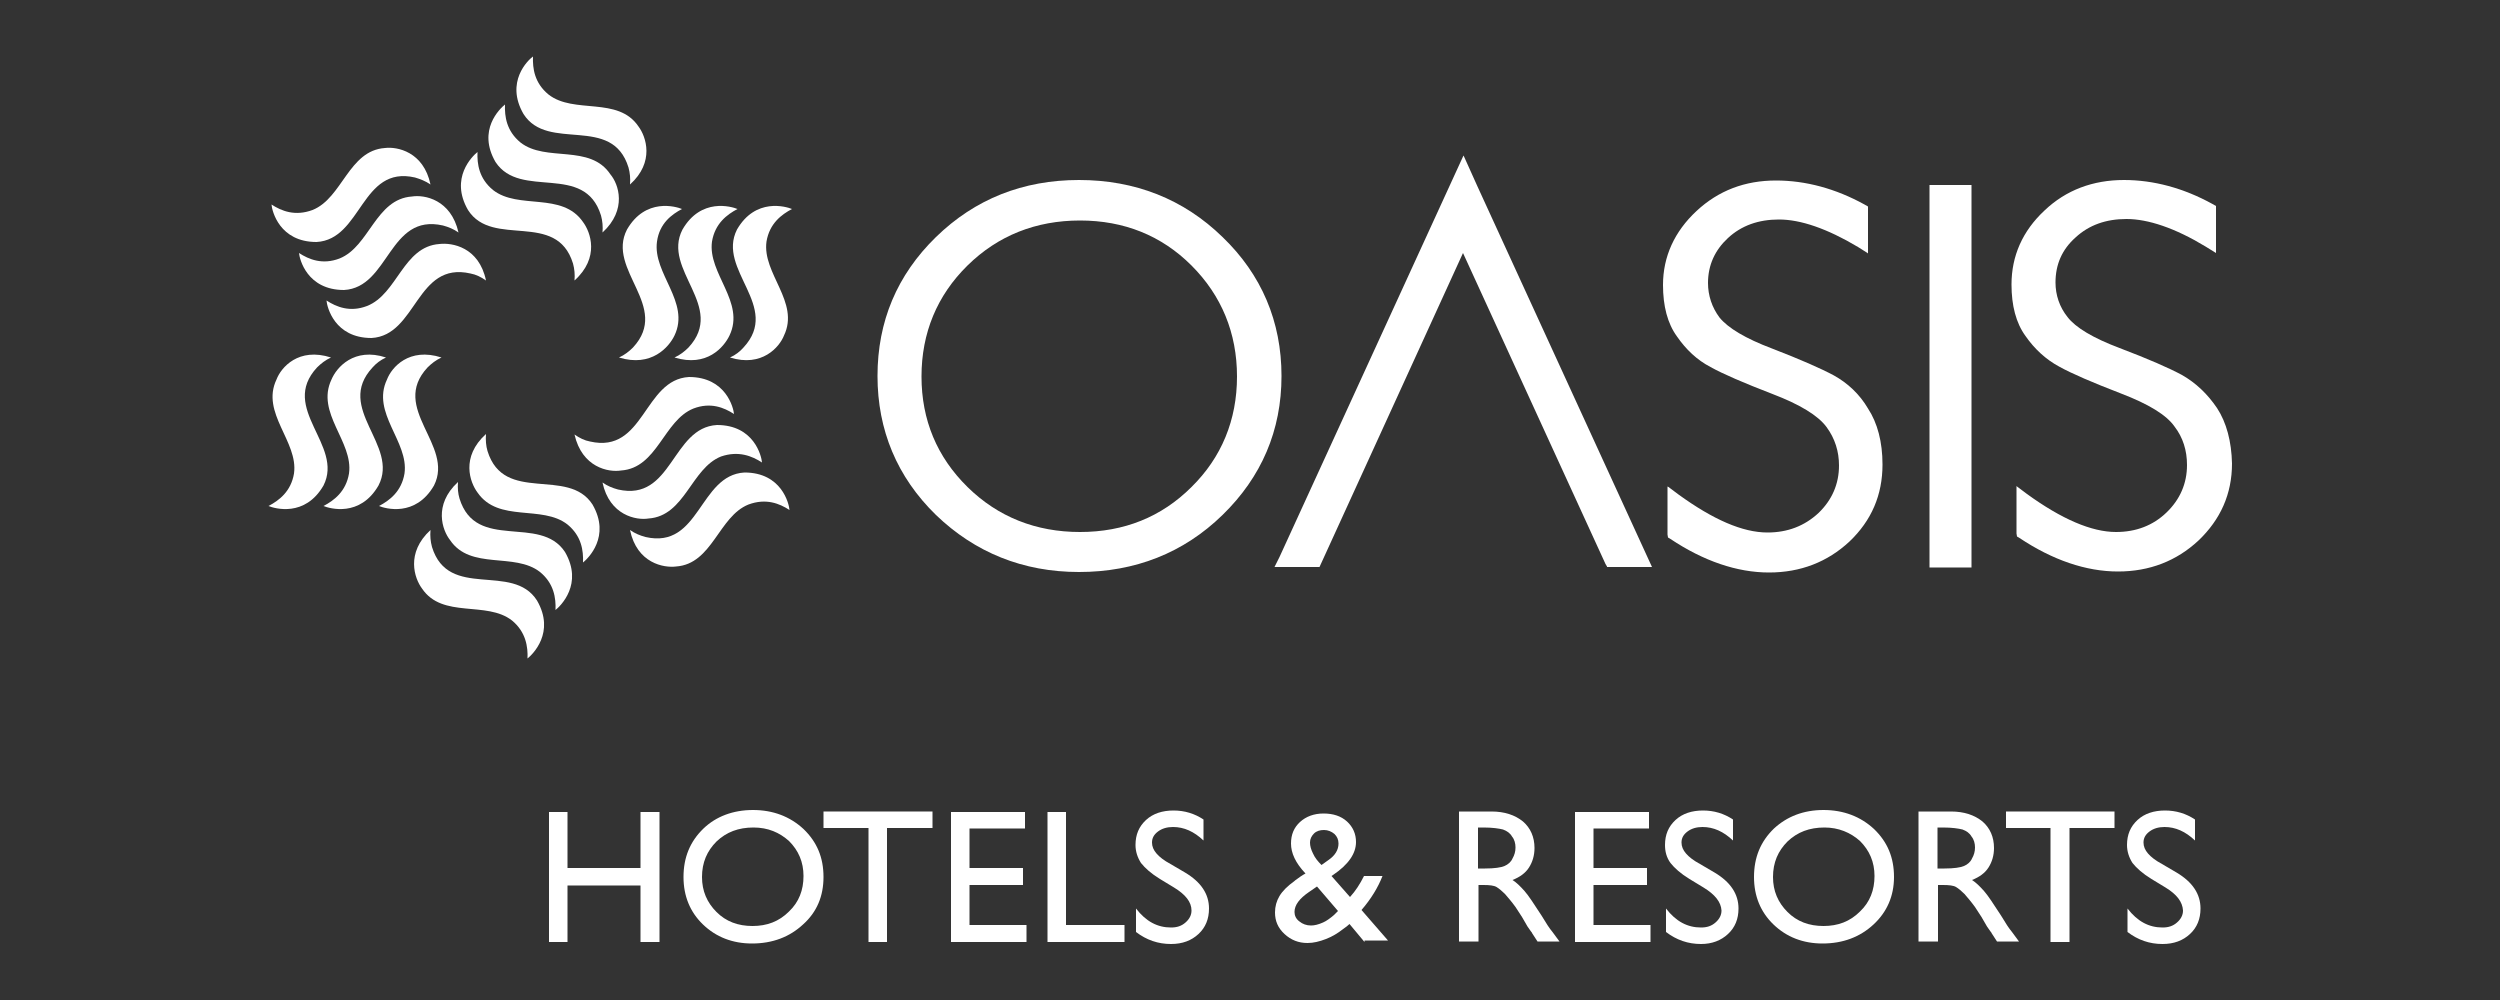 <?xml version="1.0" encoding="utf-8"?>
<!-- Generator: Adobe Illustrator 27.2.0, SVG Export Plug-In . SVG Version: 6.00 Build 0)  -->
<svg version="1.1" id="Capa_1" xmlns="http://www.w3.org/2000/svg" xmlns:xlink="http://www.w3.org/1999/xlink" x="0px" y="0px"
	 viewBox="0 0 500 200" style="enable-background:new 0 0 500 200;" xml:space="preserve">
<rect x="0" y="0" width="500" height="200" fill="#333333" stroke="none"/>
<style type="text/css">
	.st0{fill:#FFFFFF;}
</style>
<g>
	<path class="st0" d="M123.8,71.5c1.1-0.5,2-1.2,2.8-2c7.6-8.2-5.4-15.5-1.2-23.6c3.7-6.4,9.8-4.6,11-4.1c-2.1,1.1-4.5,2.9-5,6.5
		c-0.9,6.4,6.7,12.1,3.5,18.8C133.8,69.4,130.3,73.5,123.8,71.5"/>
	<path class="st0" d="M146,71.5c1.1-0.5,2-1.2,2.7-2c7.6-8.2-5.4-15.5-1.3-23.6c3.7-6.4,9.8-4.6,11-4.1c-2.1,1.1-4.5,2.9-5.1,6.5
		c-0.9,6.4,6.7,12.1,3.5,18.8C155.9,69.4,152.4,73.5,146,71.5"/>
	<path class="st0" d="M134.9,71.5c1.1-0.5,2-1.2,2.8-2c7.6-8.2-5.4-15.5-1.2-23.6c3.7-6.4,9.8-4.6,11-4.1c-2.1,1.1-4.5,2.9-5.1,6.5
		c-0.9,6.4,6.7,12.1,3.5,18.8C144.8,69.4,141.4,73.5,134.9,71.5"/>
	<path class="st0" d="M114.9,86.9c1,0.7,2,1.2,3.1,1.4c10.9,2.5,10.7-12.4,19.8-12.9c7.4,0,8.9,6.2,9,7.4c-2-1.3-4.7-2.4-8.1-1.1
		c-6,2.4-7.2,11.9-14.5,12.4C121.7,94.5,116.4,93.5,114.9,86.9"/>
	<path class="st0" d="M126,106c1,0.7,2,1.1,3.1,1.4c10.9,2.5,10.7-12.4,19.8-12.9c7.4,0,8.9,6.2,9,7.5c-2-1.3-4.7-2.4-8.2-1.1
		c-6,2.4-7.2,11.9-14.5,12.4C132.8,113.6,127.4,112.7,126,106"/>
	<path class="st0" d="M120.5,96.5c1,0.7,2,1.1,3.1,1.4c10.9,2.5,10.7-12.4,19.8-12.9c7.4,0,8.9,6.2,9,7.5c-2-1.3-4.7-2.4-8.2-1.2
		c-6,2.4-7.2,11.9-14.5,12.4C127.3,104.1,121.9,103.1,120.5,96.5"/>
	<path class="st0" d="M97.2,86.8c-0.1,1.2,0,2.4,0.3,3.4c3.3,10.7,16.1,3.1,21,10.7c3.7,6.4-0.9,10.8-1.9,11.6
		c0.1-2.4-0.3-5.3-3.1-7.6c-5.1-4-13.8-0.3-18-6.4C94,96.5,92.1,91.4,97.2,86.8"/>
	<path class="st0" d="M86.1,106c-0.1,1.2,0,2.3,0.3,3.4c3.3,10.7,16.1,3,21,10.7c3.7,6.4-0.9,10.8-1.9,11.6c0.1-2.3-0.3-5.3-3.1-7.6
		c-5.1-4-13.9-0.3-18-6.4C82.9,115.7,81.1,110.6,86.1,106"/>
	<path class="st0" d="M91.6,96.4c-0.1,1.2,0,2.3,0.3,3.3c3.3,10.7,16.1,3.1,21.1,10.7c3.7,6.4-0.9,10.8-1.9,11.6
		c0.1-2.4-0.3-5.3-3.1-7.6c-5.1-4-13.9-0.3-18-6.4C88.5,106.1,86.6,101,91.6,96.4"/>
	<path class="st0" d="M88.3,71.5c-1.1,0.5-2,1.2-2.8,2c-7.6,8.2,5.4,15.5,1.3,23.6c-3.7,6.4-9.8,4.6-11,4.1c2.1-1.1,4.5-2.9,5.1-6.5
		c0.9-6.4-6.7-12.1-3.5-18.8C78.3,73.5,81.8,69.4,88.3,71.5"/>
	<path class="st0" d="M66.2,71.5c-1.1,0.5-2,1.2-2.8,2c-7.6,8.2,5.4,15.5,1.3,23.6c-3.7,6.4-9.8,4.6-11,4.1c2.1-1.1,4.5-2.9,5.1-6.5
		c0.9-6.4-6.7-12.1-3.5-18.8C56.2,73.5,59.7,69.4,66.2,71.5"/>
	<path class="st0" d="M77.2,71.5c-1.1,0.5-2,1.2-2.7,2c-7.6,8.2,5.4,15.5,1.2,23.6c-3.7,6.4-9.8,4.6-11,4.1c2.1-1.1,4.5-2.9,5.1-6.5
		c0.9-6.4-6.7-12.1-3.5-18.8C67.3,73.5,70.8,69.4,77.2,71.5"/>
	<path class="st0" d="M97.2,56.1c-1-0.7-2-1.2-3.1-1.4c-10.9-2.5-10.7,12.4-19.8,12.9c-7.4,0-8.9-6.2-9-7.5c2,1.3,4.7,2.4,8.1,1.1
		c6.1-2.4,7.2-11.9,14.5-12.4C90.4,48.5,95.8,49.4,97.2,56.1"/>
	<path class="st0" d="M86.1,36.9c-1-0.7-2.1-1.1-3.1-1.4C72.2,33,72.4,47.9,63.3,48.4c-7.4,0-8.9-6.2-9-7.5c2,1.3,4.7,2.4,8.2,1.1
		c6-2.4,7.2-11.9,14.5-12.4C79.4,29.3,84.7,30.3,86.1,36.9"/>
	<path class="st0" d="M91.7,46.5c-1-0.7-2-1.1-3.1-1.4C77.7,42.6,77.9,57.5,68.8,58c-7.4,0-8.9-6.2-9-7.4c2,1.3,4.7,2.4,8.1,1.1
		c6-2.4,7.2-11.9,14.5-12.4C84.9,38.9,90.2,39.9,91.7,46.5"/>
	<path class="st0" d="M114.9,56.1c0.1-1.2,0-2.3-0.3-3.4C111.3,42,98.5,49.7,93.6,42c-3.7-6.4,0.9-10.8,1.9-11.6
		c-0.1,2.4,0.3,5.3,3.1,7.6c5.1,4,13.8,0.3,18,6.4C118.1,46.4,120,51.5,114.9,56.1"/>
	<path class="st0" d="M126,36.9c0.1-1.2,0-2.3-0.3-3.4c-3.3-10.7-16.1-3-21-10.7c-3.7-6.4,0.9-10.8,1.9-11.5
		c-0.1,2.4,0.3,5.3,3.1,7.6c5.1,4,13.9,0.3,18,6.4C129.2,27.3,131,32.4,126,36.9"/>
	<path class="st0" d="M120.5,46.5c0.1-1.2,0-2.3-0.3-3.4c-3.3-10.7-16.1-3.1-21.1-10.7C95.4,26,100,21.7,101,20.9
		c-0.1,2.4,0.3,5.3,3.1,7.6c5.1,4,13.9,0.2,18,6.4C123.7,36.8,125.5,41.9,120.5,46.5"/>
	<path class="st0" d="M216,106.4c-8.8,0-16.4-3-22.5-9c-6.1-6-9.2-13.4-9.2-22.1c0-8.7,3.1-16.2,9.2-22.2c6.1-6,13.7-9,22.5-9
		c8.8,0,16.3,3,22.3,9c6,6,9.1,13.5,9.1,22.2c0,8.7-3.1,16.2-9.1,22.1C232.3,103.4,224.8,106.4,216,106.4 M244.5,47.4
		C236.7,39.8,227,36,215.8,36c-11.2,0-20.8,3.8-28.6,11.4c-7.8,7.6-11.7,16.9-11.7,27.8c0,10.8,3.9,20.2,11.7,27.8
		c7.8,7.5,17.4,11.4,28.6,11.4c11.2,0,20.9-3.8,28.7-11.4c7.8-7.6,11.8-16.9,11.8-27.8C256.3,64.3,252.3,54.9,244.5,47.4"/>
	<path class="st0" d="M366.8,75.1c-2.6-1.4-6.7-3.2-12.4-5.4c-5.3-2-8.8-4.1-10.5-6.2c-1.5-2-2.3-4.4-2.3-6.9c0-3.6,1.4-6.6,4-9
		c2.7-2.5,6.1-3.7,10.2-3.7c4.3,0,9.6,1.8,15.8,5.5l1.9,1.2l0.1,0.1v-9.4l-0.7-0.4c-5.8-3.2-11.8-4.8-17.7-4.8
		c-6.2,0-11.5,2-15.9,6.1c-4.4,4.1-6.7,9.1-6.7,14.8c0,4.2,0.9,7.7,2.8,10.3c1.8,2.6,4,4.7,6.7,6.1c2.5,1.4,6.7,3.2,12.4,5.4
		c5.5,2.1,9.1,4.3,10.8,6.6c1.7,2.3,2.5,4.9,2.5,7.7c0,3.7-1.4,6.9-4.1,9.5c-2.8,2.6-6.2,3.9-10.2,3.9c-5,0-10.9-2.6-17.8-7.6
		l-2-1.5l-0.2-0.1v9.6l0.1,0.6l0,0l0.5,0.3c6.6,4.4,13.3,6.7,19.7,6.7c6.3,0,11.7-2.1,16.1-6.2c4.4-4.2,6.6-9.3,6.6-15.4
		c0-4.5-1-8.3-2.9-11.2C371.9,78.8,369.5,76.6,366.8,75.1"/>
	<rect x="385.9" y="37" class="st0" width="8.4" height="76.5"/>
	<path class="st0" d="M443.4,81.6c-1.9-2.8-4.2-5-7-6.6c-2.6-1.4-6.7-3.2-12.5-5.4c-5.3-2-8.8-4.1-10.4-6.2c-1.6-2-2.4-4.4-2.4-6.9
		c0-3.6,1.3-6.6,4-9c2.7-2.5,6.1-3.7,10.2-3.7c4.3,0,9.7,1.8,15.8,5.5l2.1,1.3v-9.4l-0.7-0.4c-5.8-3.2-11.8-4.8-17.7-4.8
		c-6.2,0-11.6,2-15.9,6.1c-4.4,4.1-6.6,9.1-6.6,14.8c0,4.2,0.9,7.7,2.8,10.3c1.8,2.6,4.1,4.7,6.7,6.1c2.5,1.4,6.7,3.2,12.4,5.4
		c5.5,2.1,9.1,4.3,10.7,6.6c1.7,2.2,2.5,4.8,2.5,7.7c0,3.7-1.4,6.9-4.1,9.5c-2.7,2.6-6.1,3.9-10.1,3.9c-4.9,0-10.9-2.6-17.8-7.6
		l-2-1.5l-0.1-0.1v9.5l0.1,0.6l0,0l0.5,0.3c6.6,4.4,13.3,6.7,19.7,6.7c6.3,0,11.7-2.1,16.1-6.2c4.4-4.2,6.7-9.3,6.7-15.4
		C446.3,88.3,445.3,84.5,443.4,81.6"/>
	<polygon class="st0" points="292.8,31.3 292.7,31.1 255.9,111.4 255,113.2 254.9,113.4 263.9,113.4 292.6,50.6 321.1,112.8 
		321.4,113.3 321.4,113.4 330.4,113.4 295.5,37.3 	"/>
	<polygon class="st0" points="128.1,162.4 131.9,162.4 131.9,188.4 128.1,188.4 128.1,177.1 113.5,177.1 113.5,188.4 109.8,188.4 
		109.8,162.4 113.5,162.4 113.5,173.6 128.1,173.6 	"/>
	<path class="st0" d="M150.7,165.5c-3,0-5.4,0.9-7.4,2.8c-1.9,1.9-2.9,4.2-2.9,7.1c0,2.8,1,5.1,2.9,7c1.9,1.9,4.3,2.8,7.2,2.8
		c2.9,0,5.3-0.9,7.3-2.9c2-1.9,2.9-4.3,2.9-7.1c0-2.8-1-5.1-2.9-7C155.9,166.5,153.6,165.5,150.7,165.5 M150.6,162
		c4,0,7.4,1.3,10.1,3.8c2.7,2.6,4,5.7,4,9.6c0,3.8-1.3,7-4.1,9.5c-2.7,2.5-6.1,3.8-10.2,3.8c-3.9,0-7.2-1.3-9.8-3.8
		c-2.6-2.5-3.9-5.7-3.9-9.5c0-3.9,1.3-7.1,4-9.7C143.2,163.3,146.6,162,150.6,162"/>
	<polygon class="st0" points="164.7,162.3 186.5,162.3 186.5,165.6 177.4,165.6 177.4,188.4 173.7,188.4 173.7,165.6 164.7,165.6 	
		"/>
	<polygon class="st0" points="190.2,162.4 205,162.4 205,165.7 193.9,165.7 193.9,173.6 204.6,173.6 204.6,177 193.9,177 193.9,185 
		205.3,185 205.3,188.4 190.2,188.4 	"/>
	<polygon class="st0" points="209.5,162.4 213.2,162.4 213.2,185 224.9,185 224.9,188.4 209.5,188.4 	"/>
	<path class="st0" d="M234.8,177.5l-2.8-1.7c-1.8-1.1-3-2.2-3.8-3.2c-0.7-1.1-1.1-2.3-1.1-3.6c0-2.1,0.7-3.7,2.1-5
		c1.4-1.3,3.3-1.9,5.5-1.9c2.2,0,4.2,0.6,6,1.8v4.2c-1.9-1.8-3.9-2.7-6.1-2.7c-1.2,0-2.2,0.3-3,0.9c-0.8,0.6-1.2,1.3-1.2,2.2
		c0,0.8,0.3,1.5,0.9,2.2c0.6,0.7,1.5,1.4,2.8,2.1l2.9,1.7c3.2,1.9,4.8,4.3,4.8,7.2c0,2.1-0.7,3.8-2.1,5.1c-1.4,1.3-3.2,2-5.5,2
		c-2.6,0-4.9-0.8-7-2.4v-4.7c2,2.6,4.3,3.8,7,3.8c1.2,0,2.1-0.3,2.9-1c0.8-0.7,1.2-1.5,1.2-2.4C238.3,180.4,237.1,178.9,234.8,177.5
		"/>
	<path class="st0" d="M264.3,173l1.4-1c1.3-0.9,2-2,2-3.3c0-0.8-0.3-1.4-0.8-1.9c-0.6-0.5-1.3-0.8-2.1-0.8c-0.8,0-1.5,0.2-2,0.7
		c-0.5,0.5-0.8,1.1-0.8,1.8c0,0.7,0.2,1.4,0.6,2.2C263,171.6,263.6,172.3,264.3,173 M266.8,183l0.8-0.8l-4.2-4.9l-1.6,1.1
		c-1.9,1.3-2.9,2.6-2.9,4c0,0.7,0.3,1.4,1,1.9c0.6,0.5,1.4,0.8,2.3,0.8c0.7,0,1.5-0.2,2.4-0.6C265.3,184.2,266.1,183.6,266.8,183
		 M272.9,188.4l-3-3.6c-0.3,0.3-0.7,0.6-1.4,1.1l0,0c-0.9,0.7-2,1.4-3.3,1.9c-1.3,0.5-2.5,0.8-3.7,0.8c-1.8,0-3.3-0.6-4.6-1.8
		c-1.3-1.2-1.9-2.6-1.9-4.3c0-1.2,0.3-2.3,0.9-3.3c0.6-1,1.6-2,3-3l0.1-0.1c0.8-0.6,1.5-1.1,2.1-1.4c-2-2.1-2.9-4.1-2.9-6
		c0-1.8,0.6-3.2,1.8-4.3c1.2-1.1,2.8-1.7,4.7-1.7c1.9,0,3.5,0.5,4.7,1.6c1.2,1.1,1.8,2.5,1.8,4.1c0,2.3-1.5,4.5-4.6,6.6l-0.3,0.2
		l3.7,4.2c1.1-1.2,2-2.6,2.8-4.2h3.7c-0.9,2.3-2.3,4.6-4.2,6.8l5.3,6.1H272.9z"/>
	<path class="st0" d="M296.7,165.5h-1.1v8.2h1.4c1.9,0,3.2-0.2,3.9-0.5c0.7-0.3,1.3-0.8,1.6-1.5c0.4-0.7,0.6-1.4,0.6-2.2
		c0-0.8-0.2-1.6-0.7-2.2c-0.4-0.7-1-1.1-1.8-1.4C299.8,165.7,298.5,165.5,296.7,165.5 M291.8,188.4v-26.1h6.5c2.6,0,4.7,0.7,6.3,2
		c1.5,1.3,2.3,3.1,2.3,5.3c0,1.5-0.4,2.8-1.1,3.9c-0.7,1.1-1.8,1.9-3.3,2.5c0.8,0.5,1.6,1.3,2.4,2.2c0.8,0.9,1.9,2.6,3.4,4.9
		c0.9,1.5,1.6,2.6,2.2,3.3l1.4,1.9h-4.4l-1.1-1.7c0-0.1-0.1-0.2-0.2-0.3l-0.7-1l-1.1-1.9l-1.3-2c-0.8-1.1-1.5-1.9-2.1-2.6
		c-0.6-0.6-1.2-1.1-1.7-1.4c-0.5-0.3-1.4-0.4-2.6-0.4h-1v11.3H291.8z"/>
	<polygon class="st0" points="315,162.4 329.8,162.4 329.8,165.7 318.7,165.7 318.7,173.6 329.4,173.6 329.4,177 318.7,177 
		318.7,185 330.1,185 330.1,188.4 315,188.4 	"/>
	<path class="st0" d="M340.7,177.5l-2.8-1.7c-1.8-1.1-3-2.2-3.8-3.2c-0.8-1.1-1.1-2.3-1.1-3.6c0-2.1,0.7-3.7,2.1-5
		c1.4-1.3,3.3-1.9,5.5-1.9c2.2,0,4.2,0.6,6,1.8v4.2c-1.9-1.8-3.9-2.7-6.1-2.7c-1.2,0-2.2,0.3-3,0.9c-0.8,0.6-1.2,1.3-1.2,2.2
		c0,0.8,0.3,1.5,0.9,2.2c0.6,0.7,1.5,1.4,2.8,2.1l2.9,1.7c3.2,1.9,4.8,4.3,4.8,7.2c0,2.1-0.7,3.8-2.1,5.1c-1.4,1.3-3.2,2-5.4,2
		c-2.6,0-4.9-0.8-7-2.4v-4.7c2,2.6,4.3,3.8,7,3.8c1.2,0,2.1-0.3,2.9-1c0.8-0.7,1.2-1.5,1.2-2.4C344.2,180.4,343,178.9,340.7,177.5"
		/>
	<path class="st0" d="M364.9,165.5c-3,0-5.4,0.9-7.4,2.8c-1.9,1.9-2.9,4.2-2.9,7.1c0,2.8,1,5.1,2.9,7c1.9,1.9,4.3,2.8,7.2,2.8
		c2.9,0,5.3-0.9,7.3-2.9c2-1.9,2.9-4.3,2.9-7.1c0-2.8-1-5.1-2.9-7C370.1,166.5,367.7,165.5,364.9,165.5 M364.7,162
		c4,0,7.4,1.3,10.1,3.8c2.7,2.6,4,5.7,4,9.6c0,3.8-1.4,7-4.1,9.5c-2.7,2.5-6.1,3.8-10.2,3.8c-3.9,0-7.2-1.3-9.8-3.8
		c-2.6-2.5-3.9-5.7-3.9-9.5c0-3.9,1.3-7.1,4-9.7C357.4,163.3,360.7,162,364.7,162"/>
	<path class="st0" d="M388.6,165.5h-1.1v8.2h1.4c1.9,0,3.2-0.2,3.9-0.5c0.7-0.3,1.3-0.8,1.6-1.5c0.4-0.7,0.6-1.4,0.6-2.2
		c0-0.8-0.2-1.6-0.7-2.2c-0.4-0.7-1-1.1-1.8-1.4C391.7,165.7,390.4,165.5,388.6,165.5 M383.7,188.4v-26.1h6.5c2.6,0,4.7,0.7,6.3,2
		c1.5,1.3,2.3,3.1,2.3,5.3c0,1.5-0.4,2.8-1.1,3.9c-0.7,1.1-1.8,1.9-3.3,2.5c0.8,0.5,1.6,1.3,2.4,2.2c0.8,0.9,1.9,2.6,3.4,4.9
		c0.9,1.5,1.6,2.6,2.2,3.3l1.4,1.9h-4.4l-1.1-1.7c0-0.1-0.1-0.2-0.2-0.3l-0.7-1l-1.1-1.9l-1.3-2c-0.8-1.1-1.5-1.9-2.1-2.6
		c-0.6-0.6-1.2-1.1-1.7-1.4c-0.5-0.3-1.4-0.4-2.6-0.4h-1v11.3H383.7z"/>
	<polygon class="st0" points="401.2,162.3 422.9,162.3 422.9,165.6 413.9,165.6 413.9,188.4 410.1,188.4 410.1,165.6 401.2,165.6 	
		"/>
	<path class="st0" d="M433.1,177.5l-2.8-1.7c-1.8-1.1-3-2.2-3.8-3.2c-0.7-1.1-1.1-2.3-1.1-3.6c0-2.1,0.7-3.7,2.1-5
		c1.4-1.3,3.3-1.9,5.5-1.9c2.2,0,4.2,0.6,6,1.8v4.2c-1.9-1.8-3.9-2.7-6.1-2.7c-1.2,0-2.2,0.3-3,0.9c-0.8,0.6-1.2,1.3-1.2,2.2
		c0,0.8,0.3,1.5,0.9,2.2c0.6,0.7,1.5,1.4,2.8,2.1l2.9,1.7c3.2,1.9,4.8,4.3,4.8,7.2c0,2.1-0.7,3.8-2.1,5.1c-1.4,1.3-3.2,2-5.5,2
		c-2.6,0-4.9-0.8-7-2.4v-4.7c2,2.6,4.3,3.8,7,3.8c1.2,0,2.1-0.3,2.9-1c0.8-0.7,1.2-1.5,1.2-2.4C436.5,180.4,435.4,178.9,433.1,177.5
		"/>
</g>
</svg>
